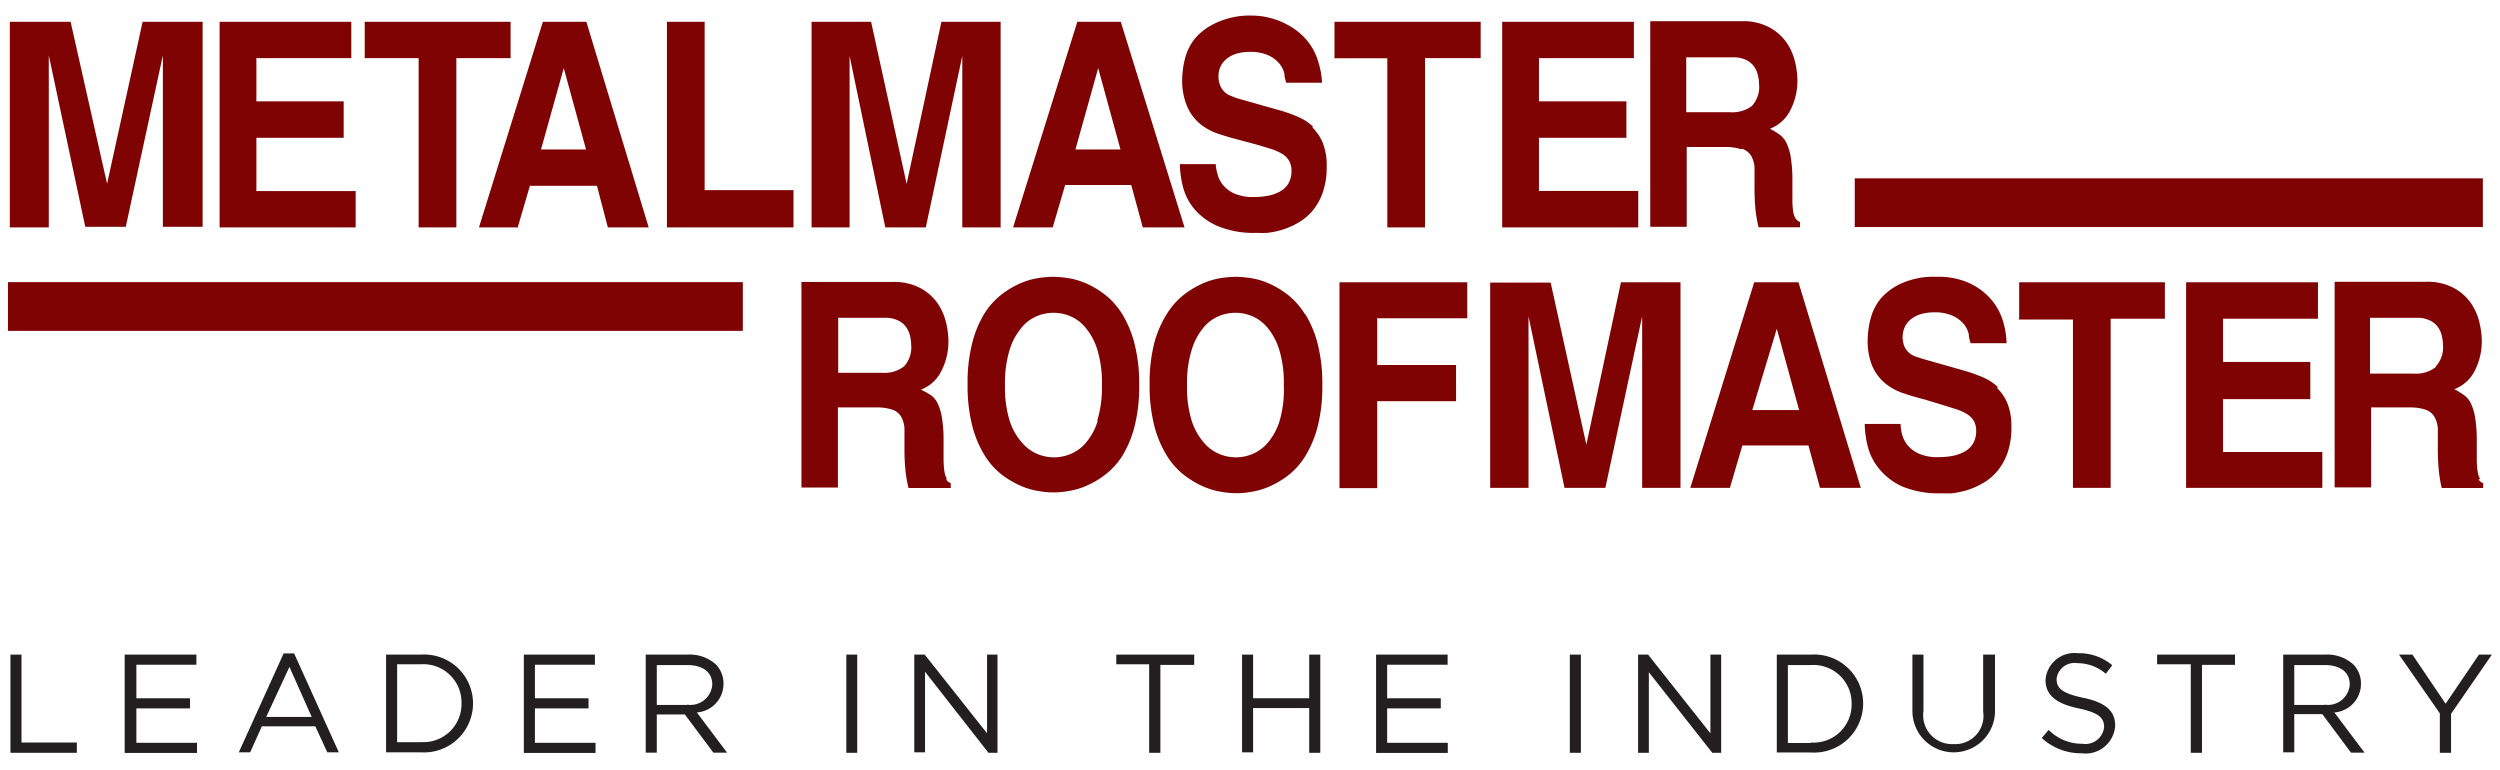 <svg id="Layer_1" data-name="Layer 1" xmlns="http://www.w3.org/2000/svg" viewBox="0 0 160.4 49.42"><defs><style>.cls-1{fill:#800304;}.cls-2{fill:#231f20;}</style></defs><title>MM-Icons</title><path class="cls-1" d="M45.22,1.4H42.79V14.59h8.12V12.2h-5.7V1.4Zm26.69,0H69.12L65,14.59h2.54l0.8-2.72h4.24l0.74,2.72H76ZM69,9.59l1.46-5.22h0l1.43,5.22H69ZM84.24,8.12a3.27,3.27,0,0,0-1-.64,9,9,0,0,0-1.13-.4l-2.79-.79L79,6.16a1.21,1.21,0,0,1-.39-0.22,1.25,1.25,0,0,1-.3-0.4,1.39,1.39,0,0,1-.13-0.63,1.4,1.4,0,0,1,.18-0.74,1.52,1.52,0,0,1,.47-0.49,2,2,0,0,1,.63-0.27,3,3,0,0,1,.7-0.08,2.8,2.8,0,0,1,1.24.23,2,2,0,0,1,.7.54,1.56,1.56,0,0,1,.31.65c0,0.23.08,0.41,0.11,0.56h2.3A5.15,5.15,0,0,0,84.59,4a3.84,3.84,0,0,0-.72-1.39,4.19,4.19,0,0,0-1.38-1.08A4.79,4.79,0,0,0,80.31,1,5.08,5.08,0,0,0,78,1.48a3.84,3.84,0,0,0-1.34,1,3.4,3.4,0,0,0-.64,1.32,5.57,5.57,0,0,0-.17,1.26,4.17,4.17,0,0,0,.31,1.75A3,3,0,0,0,77,7.95a3.69,3.69,0,0,0,1.16.63q0.65,0.22,1.36.4l1.23,0.33L81.6,9.57a3.35,3.35,0,0,1,.66.3,1.31,1.31,0,0,1,.44.43,1.22,1.22,0,0,1,.16.64,1.57,1.57,0,0,1-.21.86,1.49,1.49,0,0,1-.57.51,2.59,2.59,0,0,1-.78.26,5.08,5.08,0,0,1-.86.07,2.93,2.93,0,0,1-1.26-.23,2,2,0,0,1-.73-0.56,1.85,1.85,0,0,1-.34-0.7A2.85,2.85,0,0,1,78,10.53h-2.3a6.3,6.3,0,0,0,.18,1.38,3.61,3.61,0,0,0,.7,1.44,4.09,4.09,0,0,0,1.49,1.13,6,6,0,0,0,2.55.46,6.69,6.69,0,0,0,.68,0,5.44,5.44,0,0,0,.94-0.19,5,5,0,0,0,1-.43,3.51,3.51,0,0,0,.94-0.76,3.76,3.76,0,0,0,.68-1.19,4.89,4.89,0,0,0,.26-1.7,3.84,3.84,0,0,0-.25-1.5,3,3,0,0,0-.67-1m-20,6.47V1.4h-3.8l-2.23,10.4h0L55.89,1.4H52.07V14.59h2.44v-11h0l2.29,11H59.4l2.34-11h0v11h2.44Zm-31,0,0.8-2.72H38.3L39,14.59h2.62l-4-13.19H34.83l-4.1,13.19h2.54ZM36.17,4.37h0l1.43,5.22H34.71Zm68.93,7.88H98.74V8.84h5.61V6.5H98.74V3.73h6.09V1.4H96.38V14.59h8.73V12.25ZM26.86,14.59h2.42V3.73h3.48V1.4H23.4V3.73h3.46V14.59ZM3.13,3.55h0l2.34,11h2.6l2.38-11h0v11H13V1.4H9.15L6.87,11.79h0L4.53,1.4H0.63V14.59H3.13v-11Zm108.65,6a1.07,1.07,0,0,1,.57.44,1.76,1.76,0,0,1,.22.77q0,0.47,0,1.15a14.38,14.38,0,0,0,.07,1.61,8.65,8.65,0,0,0,.19,1.06h2.66V14.24a0.57,0.57,0,0,1-.29-0.23,1.27,1.27,0,0,1-.15-0.44A5.24,5.24,0,0,1,115,12.8q0-.48,0-1.19a9,9,0,0,0-.1-1.49,3.48,3.48,0,0,0-.27-0.93,1.42,1.42,0,0,0-.45-0.55,5.64,5.64,0,0,0-.62-0.38,2.43,2.43,0,0,0,1.31-1.19,4.14,4.14,0,0,0,.45-2,5.2,5.2,0,0,0-.14-1.06,3.77,3.77,0,0,0-.52-1.23,3.21,3.21,0,0,0-1.09-1,3.59,3.59,0,0,0-1.85-.42h-5.84l0,13.19h2.34V9.43h2.48a3.17,3.17,0,0,1,1,.14m-3.52-5.89h3a1.86,1.86,0,0,1,.86.17,1.38,1.38,0,0,1,.51.43,1.61,1.61,0,0,1,.24.56,2.53,2.53,0,0,1,.07.56,1.79,1.79,0,0,1-.46,1.4,2.07,2.07,0,0,1-1.4.4h-2.81V3.68Zm-22.63.06h3.46V14.59h2.42V3.73H95V1.4H85.62V3.73Zm-62.8,8.52H16.45V8.84h5.6V6.5h-5.6V3.73h6.09V1.4H14.09V14.59h8.73V12.25ZM60.75,30.72a1.24,1.24,0,0,1-.15-0.44,5.19,5.19,0,0,1-.06-0.76q0-.48,0-1.2a9.26,9.26,0,0,0-.1-1.49,3.5,3.5,0,0,0-.27-0.93,1.42,1.42,0,0,0-.45-0.55A5.46,5.46,0,0,0,59.09,25,2.43,2.43,0,0,0,60.4,23.8a4.14,4.14,0,0,0,.45-2,5.18,5.18,0,0,0-.14-1.06,3.79,3.79,0,0,0-.52-1.23,3.19,3.19,0,0,0-1.09-1,3.59,3.59,0,0,0-1.85-.42H51.42l0,13.19h2.34V26.14h2.48a3.16,3.16,0,0,1,1,.14,1.06,1.06,0,0,1,.57.44,1.74,1.74,0,0,1,.22.77q0,0.47,0,1.15a14.41,14.41,0,0,0,.07,1.61,8.65,8.65,0,0,0,.19,1.06H61V31a0.57,0.57,0,0,1-.29-0.23M58,23.51a2.06,2.06,0,0,1-1.4.41H53.78V20.39h3a1.83,1.83,0,0,1,.86.18,1.36,1.36,0,0,1,.51.43,1.66,1.66,0,0,1,.24.56,2.59,2.59,0,0,1,.07.56A1.79,1.79,0,0,1,58,23.51m70.18,1.32a3.3,3.3,0,0,0-1-.64,8.78,8.78,0,0,0-1.13-.4L123.28,23l-0.39-.13a1.19,1.19,0,0,1-.69-0.61,1.61,1.61,0,0,1,.06-1.38,1.52,1.52,0,0,1,.47-0.49,2,2,0,0,1,.64-0.27,3.06,3.06,0,0,1,.7-0.08,2.81,2.81,0,0,1,1.24.23,2,2,0,0,1,.7.54,1.57,1.57,0,0,1,.31.65c0,0.23.08,0.41,0.11,0.56h2.31a5.11,5.11,0,0,0-.21-1.35,3.81,3.81,0,0,0-.72-1.39,4.18,4.18,0,0,0-1.38-1.08,4.78,4.78,0,0,0-2.19-.44,5.06,5.06,0,0,0-2.26.43,3.84,3.84,0,0,0-1.34,1,3.42,3.42,0,0,0-.64,1.32,5.55,5.55,0,0,0-.17,1.26,4.17,4.17,0,0,0,.31,1.75,3,3,0,0,0,.82,1.08,3.67,3.67,0,0,0,1.16.63c0.44,0.15.89,0.28,1.36,0.4L124.7,26l0.83,0.26a3.27,3.27,0,0,1,.66.3,1.32,1.32,0,0,1,.44.43,1.22,1.22,0,0,1,.16.64,1.55,1.55,0,0,1-.22.86A1.48,1.48,0,0,1,126,29a2.65,2.65,0,0,1-.78.26,5.08,5.08,0,0,1-.86.07,2.94,2.94,0,0,1-1.26-.23,2,2,0,0,1-.73-0.56,1.85,1.85,0,0,1-.34-0.7,2.85,2.85,0,0,1-.09-0.64h-2.3a6.28,6.28,0,0,0,.18,1.38,3.61,3.61,0,0,0,.7,1.44A4.06,4.06,0,0,0,122,31.19a6,6,0,0,0,2.55.46,6.75,6.75,0,0,0,.68,0,5.55,5.55,0,0,0,.94-0.19,5,5,0,0,0,1-.43,3.49,3.49,0,0,0,.94-0.76,3.78,3.78,0,0,0,.68-1.18,4.87,4.87,0,0,0,.26-1.7,3.87,3.87,0,0,0-.25-1.5,3,3,0,0,0-.67-1m14.5,0.72h5.6V23.22h-5.6V20.45h6.09V18.11h-8.46V31.3H149V29h-6.37V25.55Zm-13.12-5.11H133V31.3h2.42V20.45h3.48V18.11h-9.35v2.33ZM72,20.15a4.69,4.69,0,0,0-1.1-1.24,5.67,5.67,0,0,0-1.22-.73,4.78,4.78,0,0,0-1.17-.34,6.87,6.87,0,0,0-.94-0.08,6.76,6.76,0,0,0-.95.08,4.8,4.8,0,0,0-1.16.34,5.72,5.72,0,0,0-1.22.73,4.69,4.69,0,0,0-1.1,1.24A6.88,6.88,0,0,0,62.38,22a10.29,10.29,0,0,0-.3,2.66,10.28,10.28,0,0,0,.3,2.66,6.88,6.88,0,0,0,.79,1.89,4.69,4.69,0,0,0,1.1,1.24,5.8,5.8,0,0,0,1.22.72,4.77,4.77,0,0,0,1.17.34,5.27,5.27,0,0,0,1.87,0,4.77,4.77,0,0,0,1.17-.34,5.75,5.75,0,0,0,1.22-.72A4.69,4.69,0,0,0,72,29.26a6.87,6.87,0,0,0,.79-1.89,10.29,10.29,0,0,0,.3-2.66,10.29,10.29,0,0,0-.3-2.66A6.87,6.87,0,0,0,72,20.15M70.43,27a3.94,3.94,0,0,1-.77,1.42,2.6,2.6,0,0,1-1,.72,2.75,2.75,0,0,1-2.07,0,2.6,2.6,0,0,1-1-.72A3.94,3.94,0,0,1,64.78,27a7.24,7.24,0,0,1-.3-2.28,7.25,7.25,0,0,1,.3-2.28A4.05,4.05,0,0,1,65.56,21a2.57,2.57,0,0,1,1-.73,2.77,2.77,0,0,1,2.07,0,2.57,2.57,0,0,1,1,.73,4.05,4.05,0,0,1,.77,1.42,7.25,7.25,0,0,1,.3,2.28,7.24,7.24,0,0,1-.3,2.28m88.72,3.74a1.24,1.24,0,0,1-.15-0.44,5.33,5.33,0,0,1-.06-0.76c0-.32,0-0.72,0-1.2a9.13,9.13,0,0,0-.1-1.49,3.46,3.46,0,0,0-.27-0.93,1.42,1.42,0,0,0-.45-0.55,5.53,5.53,0,0,0-.62-0.38,2.44,2.44,0,0,0,1.31-1.18,4.15,4.15,0,0,0,.45-2,5.19,5.19,0,0,0-.14-1.06,3.72,3.72,0,0,0-.52-1.23,3.18,3.18,0,0,0-1.09-1,3.58,3.58,0,0,0-1.85-.42h-5.84l0,13.19h2.34V26.14h2.48a3.16,3.16,0,0,1,1,.14,1.06,1.06,0,0,1,.57.44,1.75,1.75,0,0,1,.23.77q0,0.47,0,1.15a14.41,14.41,0,0,0,.07,1.61,8.65,8.65,0,0,0,.18,1.06h2.66V31a0.57,0.57,0,0,1-.29-0.23m-2.76-7.21a2.06,2.06,0,0,1-1.4.41h-2.81V20.39h3a1.83,1.83,0,0,1,.86.18,1.37,1.37,0,0,1,.51.43,1.64,1.64,0,0,1,.24.56,2.59,2.59,0,0,1,.07.56,1.79,1.79,0,0,1-.46,1.39m-43.73-5.4-4.1,13.19h2.54l0.8-2.72h4.24l0.74,2.72h2.62l-4-13.19h-2.79Zm-0.12,8.19L114,21.09h0l1.43,5.22h-2.93ZM83.72,20.15a4.69,4.69,0,0,0-1.1-1.24,5.7,5.7,0,0,0-1.22-.73,4.76,4.76,0,0,0-1.17-.34,6.86,6.86,0,0,0-.94-0.08,6.74,6.74,0,0,0-.95.08,4.8,4.8,0,0,0-1.16.34,5.7,5.7,0,0,0-1.22.73,4.69,4.69,0,0,0-1.1,1.24A6.88,6.88,0,0,0,74.06,22a10.34,10.34,0,0,0-.3,2.66,10.33,10.33,0,0,0,.3,2.66,6.88,6.88,0,0,0,.79,1.89A4.69,4.69,0,0,0,76,30.5a5.78,5.78,0,0,0,1.22.72,4.77,4.77,0,0,0,1.17.34,5.27,5.27,0,0,0,1.87,0,4.75,4.75,0,0,0,1.17-.34,5.78,5.78,0,0,0,1.22-.72,4.69,4.69,0,0,0,1.1-1.24,6.91,6.91,0,0,0,.79-1.89,10.29,10.29,0,0,0,.3-2.66,10.3,10.3,0,0,0-.3-2.66,6.91,6.91,0,0,0-.79-1.89M82.1,27a3.94,3.94,0,0,1-.77,1.42,2.6,2.6,0,0,1-1,.72,2.75,2.75,0,0,1-2.07,0,2.6,2.6,0,0,1-1-.72A4,4,0,0,1,76.46,27a7.21,7.21,0,0,1-.3-2.28,7.22,7.22,0,0,1,.3-2.28A4.07,4.07,0,0,1,77.23,21a2.57,2.57,0,0,1,1-.73,2.76,2.76,0,0,1,2.07,0,2.57,2.57,0,0,1,1,.73,4.05,4.05,0,0,1,.77,1.42,7.25,7.25,0,0,1,.3,2.28A7.24,7.24,0,0,1,82.1,27m3.84,4.32h2.42V25.74h5.06V23.42H88.36v-3h5.78V18.11h-8.2V31.3Zm15.84-2.79h0l-2.29-10.4H95.61V31.3h2.46v-11h0l2.31,11H103l2.36-11h0v11h2.46V18.11H104ZM0.51,21.23H47.66V18.1H0.51v3.13ZM159.3,11.44H119v3.13H159.3V11.44Z"/><path class="cls-2" d="M0.67,42H1.38v5.64H4.93v0.66H0.67V42Z"/><path class="cls-2" d="M8,42H12.6v0.65H8.75v2.15h3.44v0.65H8.75v2.21h3.89v0.65H8V42Z"/><path class="cls-2" d="M18.2,41.92h0.67l2.87,6.35H21L20.23,46.6H16.8l-0.75,1.67H15.32ZM20,46l-1.43-3.21L17.08,46H20Z"/><path class="cls-2" d="M24.77,42H27a3.14,3.14,0,0,1,3.35,3.13v0A3.15,3.15,0,0,1,27,48.27H24.77V42ZM27,47.61a2.44,2.44,0,0,0,2.61-2.48v0A2.45,2.45,0,0,0,27,42.62H25.48v5H27Z"/><path class="cls-2" d="M33.61,42h4.56v0.65H34.32v2.15h3.44v0.65H34.32v2.21h3.89v0.65h-4.6V42Z"/><path class="cls-2" d="M41.43,42h2.71a2.49,2.49,0,0,1,1.79.63,1.74,1.74,0,0,1,.49,1.24v0a1.84,1.84,0,0,1-1.71,1.84l1.94,2.58H45.77l-1.83-2.45h-1.8v2.45H41.43V42Zm2.65,3.21a1.4,1.4,0,0,0,1.62-1.3v0c0-.77-0.59-1.24-1.61-1.24H42.14v2.56h1.94Z"/><path class="cls-2" d="M54.3,42H55v6.3H54.3V42Z"/><path class="cls-2" d="M58.66,42h0.67l4,5.05V42H64v6.3H63.42L59.35,43.1v5.17H58.66V42Z"/><path class="cls-2" d="M73.73,42.62H71.62V42h5v0.66H74.45v5.64H73.73V42.62Z"/><path class="cls-2" d="M79.69,42H80.4v2.8H84V42h0.71v6.3H84V45.43H80.4v2.84H79.69V42Z"/><path class="cls-2" d="M88.33,42h4.55v0.65H89v2.15h3.44v0.65H89v2.21h3.89v0.65h-4.6V42Z"/><path class="cls-2" d="M100.72,42h0.71v6.3h-0.71V42Z"/><path class="cls-2" d="M105.07,42h0.67l4,5.05V42h0.69v6.3h-0.57l-4.07-5.17v5.17h-0.69V42Z"/><path class="cls-2" d="M114,42h2.19a3.14,3.14,0,0,1,3.35,3.13v0a3.15,3.15,0,0,1-3.35,3.15H114V42Zm2.19,5.64a2.44,2.44,0,0,0,2.61-2.48v0a2.45,2.45,0,0,0-2.61-2.49h-1.48v5h1.48Z"/><path class="cls-2" d="M122.7,45.63V42h0.71v3.62a1.85,1.85,0,0,0,1.93,2.12,1.81,1.81,0,0,0,1.9-2.08V42H128v3.61A2.63,2.63,0,1,1,122.7,45.63Z"/><path class="cls-2" d="M131,47.35l0.44-.52a3,3,0,0,0,2.16.89,1.21,1.21,0,0,0,1.4-1.07v0c0-.58-0.32-0.92-1.64-1.2s-2.12-.78-2.12-1.82v0a1.86,1.86,0,0,1,2.07-1.72,3.29,3.29,0,0,1,2.21.77l-0.41.55a2.77,2.77,0,0,0-1.82-.68,1.16,1.16,0,0,0-1.34,1v0c0,0.59.32,0.93,1.71,1.22s2.05,0.82,2.05,1.78v0a1.9,1.9,0,0,1-2.15,1.78A3.69,3.69,0,0,1,131,47.35Z"/><path class="cls-2" d="M140.52,42.62h-2.12V42h5v0.66h-2.12v5.64h-0.72V42.62Z"/><path class="cls-2" d="M146.49,42h2.71a2.49,2.49,0,0,1,1.79.63,1.74,1.74,0,0,1,.49,1.24v0a1.84,1.84,0,0,1-1.71,1.84l1.94,2.58h-0.87L149,45.82h-1.8v2.45h-0.71V42Zm2.65,3.21a1.4,1.4,0,0,0,1.62-1.3v0c0-.77-0.59-1.24-1.61-1.24H147.2v2.56h1.94Z"/><path class="cls-2" d="M156.54,45.77L153.92,42h0.86l2.13,3.15L159.05,42h0.83l-2.62,3.8v2.5h-0.72V45.77Z"/></svg>